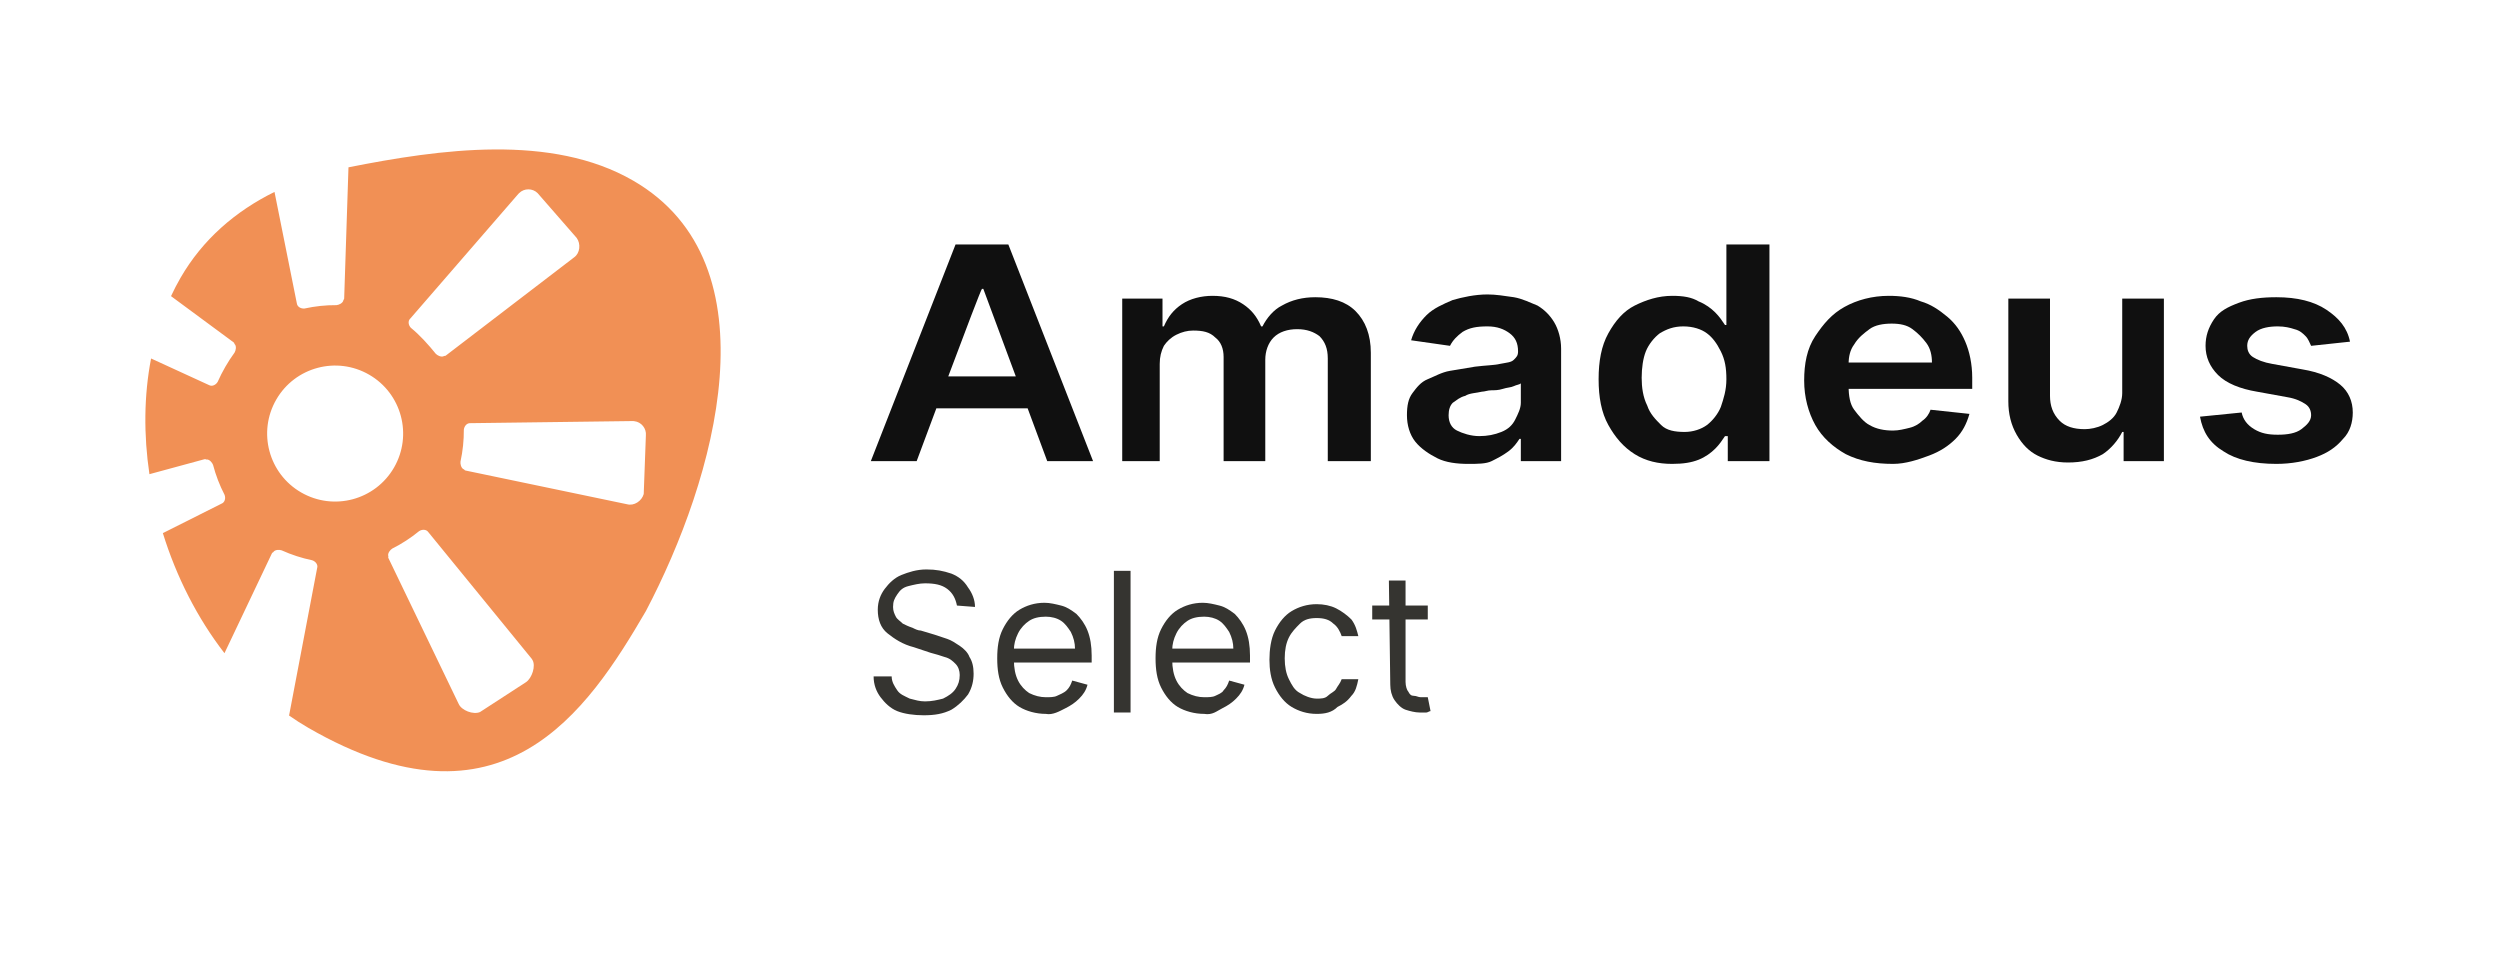 <svg width="180" height="69" viewBox="0 0 180 69" fill="none" xmlns="http://www.w3.org/2000/svg">
<g clip-path="url(#clip0_300_250)">
<path d="M66 33.2H62.7L68.8 17.6H72.6L78.7 33.2H75.4L70.8 20.8H70.7C70.6 20.8 66 33.2 66 33.2ZM66.1 27.1H75.2V29.4H66.1V27.1Z" fill="#101010"/>
<path fill-rule="evenodd" clip-rule="evenodd" d="M16.169 35.629C16.261 35.869 16.193 36.17 15.953 36.262L15.952 36.262L11.726 38.385C12.696 41.518 14.201 44.495 16.162 47.029L19.575 39.846C19.588 39.805 19.615 39.791 19.642 39.778C19.669 39.764 19.696 39.75 19.709 39.71C19.843 39.572 20.114 39.571 20.277 39.624C20.985 39.943 21.718 40.181 22.477 40.339C22.723 40.418 22.913 40.661 22.834 40.905L22.833 40.907L20.813 51.519C21.264 51.835 21.727 52.131 22.203 52.406C36.133 60.448 42.266 51.267 46.503 44C51.5 34.5 55.972 19 45.579 13C39.71 9.612 31.703 10.735 25.09 12.047L24.781 21.481C24.786 21.523 24.767 21.546 24.748 21.57C24.729 21.593 24.71 21.617 24.714 21.66C24.647 21.84 24.4 21.952 24.23 21.97C23.454 21.965 22.688 22.046 21.93 22.212C21.674 22.239 21.399 22.095 21.373 21.839L21.372 21.84L19.764 13.819C16.956 15.203 14.592 17.243 13 20C12.752 20.43 12.523 20.87 12.313 21.322L16.82 24.65C16.857 24.671 16.864 24.701 16.872 24.73C16.88 24.759 16.888 24.788 16.925 24.81C17.031 24.97 16.976 25.235 16.891 25.383C16.431 26.008 15.984 26.782 15.673 27.493C15.544 27.715 15.267 27.852 15.045 27.724L10.878 25.811C10.362 28.479 10.34 31.32 10.759 34.141L14.723 33.064C14.764 33.048 14.792 33.06 14.82 33.073C14.848 33.085 14.875 33.097 14.915 33.082C15.106 33.101 15.278 33.31 15.339 33.47C15.537 34.22 15.812 34.94 16.169 35.629ZM30.178 38.24C30.395 38.101 30.703 38.105 30.843 38.32L30.843 38.319L38.279 47.427L38.325 47.499C38.606 47.931 38.296 48.841 37.865 49.121L34.56 51.267C34.081 51.476 33.23 51.155 33.022 50.677L27.968 40.186C27.945 40.15 27.951 40.121 27.957 40.091C27.964 40.061 27.97 40.032 27.947 39.996C27.925 39.805 28.094 39.593 28.239 39.5C28.932 39.151 29.578 38.732 30.178 38.24ZM33.876 30.47C33.621 30.442 33.424 30.681 33.396 30.936C33.401 31.712 33.32 32.479 33.155 33.237C33.137 33.408 33.195 33.672 33.357 33.775C33.4 33.78 33.419 33.803 33.438 33.827C33.456 33.85 33.476 33.873 33.518 33.878L45.15 36.306C45.653 36.445 46.208 36.073 46.348 35.57L46.503 31.361C46.557 30.849 46.176 30.379 45.664 30.325L45.579 30.316L33.876 30.468L33.876 30.47ZM29.591 23.611C29.41 23.428 29.35 23.126 29.531 22.944L29.532 22.946L37.315 13.966L37.376 13.905C37.739 13.542 38.344 13.541 38.708 13.905L41.523 17.132C41.827 17.556 41.766 18.222 41.342 18.525L32.105 25.596C32.075 25.627 32.045 25.627 32.014 25.627C31.984 25.626 31.954 25.626 31.924 25.657C31.742 25.717 31.5 25.596 31.378 25.475C30.893 24.868 30.198 24.095 29.591 23.611ZM26.578 26.977C28.92 28.329 29.722 31.323 28.37 33.664C27.018 36.006 24.024 36.808 21.683 35.456C19.341 34.105 18.539 31.11 19.891 28.769C21.243 26.427 24.237 25.625 26.578 26.977Z" fill="#F19055"/>
<path d="M80.8 33.2V21.5H83.7V23.5H83.8C84.1 22.8 84.5 22.3 85.1 21.9C85.7 21.5 86.5 21.3 87.3 21.3C88.2 21.3 88.9 21.5 89.5 21.9C90.1 22.3 90.5 22.8 90.8 23.5H90.9C91.2 22.9 91.7 22.3 92.3 22C93 21.6 93.8 21.4 94.7 21.4C95.9 21.4 96.9 21.7 97.6 22.4C98.3 23.1 98.7 24.1 98.7 25.4V33.2H95.6V25.8C95.6 25.1 95.4 24.6 95 24.2C94.6 23.9 94.1 23.7 93.4 23.7C92.7 23.7 92.1 23.9 91.7 24.3C91.3 24.7 91.1 25.3 91.1 25.9V33.2H88.1V25.7C88.1 25.1 87.9 24.6 87.5 24.3C87.1 23.9 86.6 23.8 85.9 23.8C85.5 23.8 85.1 23.9 84.7 24.1C84.3 24.3 84 24.6 83.8 24.9C83.6 25.3 83.5 25.7 83.5 26.2V33.2H80.8Z" fill="#101010"/>
<path d="M105.7 33.4C104.9 33.4 104.1 33.3 103.5 33C102.9 32.7 102.3 32.3 101.9 31.8C101.5 31.3 101.3 30.6 101.3 29.9C101.3 29.2 101.4 28.7 101.7 28.3C102 27.9 102.3 27.5 102.8 27.3C103.3 27.1 103.8 26.8 104.4 26.7C105 26.6 105.6 26.5 106.2 26.4C107 26.3 107.6 26.3 108 26.2C108.5 26.1 108.8 26.1 109 25.9C109.2 25.7 109.3 25.6 109.3 25.3C109.3 24.7 109.1 24.3 108.7 24C108.3 23.7 107.8 23.5 107.1 23.5C106.3 23.5 105.8 23.6 105.3 23.9C104.9 24.2 104.6 24.5 104.4 24.9L101.6 24.5C101.8 23.8 102.2 23.2 102.7 22.7C103.2 22.2 103.9 21.9 104.6 21.6C105.3 21.4 106.2 21.2 107.1 21.2C107.7 21.2 108.3 21.3 109 21.4C109.6 21.5 110.2 21.8 110.7 22C111.2 22.3 111.6 22.7 111.9 23.2C112.2 23.7 112.4 24.4 112.4 25.1V33.2H109.5V31.6H109.4C109.2 31.9 109 32.2 108.6 32.5C108.2 32.8 107.8 33 107.4 33.2C107 33.4 106.4 33.4 105.7 33.4ZM106.5 31.4C107.1 31.4 107.6 31.3 108.1 31.1C108.6 30.9 108.9 30.6 109.1 30.2C109.3 29.8 109.5 29.4 109.5 29V27.6C109.4 27.7 109.2 27.7 109 27.8C108.8 27.9 108.5 27.9 108.2 28C107.9 28.1 107.6 28.1 107.4 28.1C107.1 28.1 106.9 28.2 106.7 28.2C106.3 28.3 105.8 28.3 105.5 28.5C105.1 28.6 104.9 28.8 104.6 29C104.4 29.2 104.3 29.5 104.3 29.9C104.3 30.4 104.5 30.8 104.9 31C105.3 31.2 105.9 31.4 106.5 31.4Z" fill="#101010"/>
<path d="M120.4 33.4C119.4 33.4 118.5 33.2 117.7 32.7C116.9 32.2 116.3 31.5 115.8 30.6C115.3 29.7 115.1 28.6 115.1 27.3C115.1 26 115.3 24.9 115.8 24C116.3 23.1 116.9 22.4 117.7 22C118.5 21.6 119.4 21.3 120.4 21.3C121.2 21.3 121.8 21.4 122.3 21.7C122.8 21.9 123.2 22.2 123.5 22.5C123.8 22.8 124 23.1 124.2 23.4H124.3V17.6H127.4V33.2H124.4V31.4H124.2C124 31.7 123.8 32 123.5 32.3C123.2 32.6 122.8 32.9 122.3 33.1C121.8 33.3 121.2 33.4 120.4 33.4ZM121.3 31.1C121.9 31.1 122.5 30.9 122.9 30.6C123.3 30.3 123.7 29.8 123.9 29.3C124.1 28.7 124.3 28.1 124.3 27.3C124.3 26.5 124.2 25.9 123.9 25.3C123.6 24.7 123.3 24.3 122.9 24C122.5 23.7 121.9 23.5 121.2 23.5C120.5 23.5 120 23.7 119.5 24C119.1 24.3 118.7 24.8 118.5 25.3C118.3 25.8 118.2 26.5 118.2 27.2C118.2 27.9 118.3 28.6 118.6 29.2C118.8 29.8 119.2 30.2 119.6 30.6C120 31 120.6 31.1 121.3 31.1Z" fill="#101010"/>
<path d="M136.3 33.4C135 33.4 133.9 33.2 132.9 32.7C132 32.2 131.2 31.5 130.7 30.6C130.2 29.7 129.9 28.6 129.9 27.4C129.9 26.2 130.1 25.1 130.7 24.2C131.3 23.3 131.9 22.6 132.8 22.1C133.7 21.6 134.8 21.3 136 21.3C136.8 21.3 137.6 21.4 138.3 21.7C139 21.9 139.6 22.3 140.2 22.8C140.8 23.3 141.2 23.9 141.5 24.6C141.8 25.3 142 26.2 142 27.2V28H131.4V26.1H139.1C139.1 25.6 139 25.1 138.7 24.7C138.4 24.3 138.1 24 137.7 23.7C137.3 23.4 136.8 23.3 136.2 23.3C135.6 23.3 135 23.4 134.6 23.7C134.2 24 133.8 24.3 133.5 24.8C133.2 25.2 133.1 25.7 133.1 26.2V27.8C133.1 28.5 133.2 29.1 133.5 29.5C133.8 29.9 134.2 30.4 134.6 30.6C135.1 30.9 135.7 31 136.3 31C136.7 31 137.1 30.9 137.5 30.8C137.9 30.7 138.2 30.5 138.4 30.3C138.7 30.1 138.9 29.8 139 29.5L141.8 29.8C141.6 30.5 141.3 31.1 140.8 31.6C140.3 32.1 139.7 32.5 138.9 32.8C138.1 33.1 137.2 33.4 136.3 33.4Z" fill="#101010"/>
<path d="M152.8 28.3V21.5H155.8V33.2H152.9V31.1H152.8C152.5 31.7 152 32.3 151.4 32.7C150.7 33.1 149.9 33.3 148.9 33.3C148 33.3 147.3 33.1 146.7 32.8C146.1 32.5 145.6 32 145.2 31.3C144.8 30.6 144.6 29.8 144.6 28.9V21.5H147.6V28.5C147.6 29.2 147.8 29.8 148.3 30.3C148.7 30.7 149.3 30.9 150.1 30.9C150.5 30.9 151 30.8 151.4 30.6C151.8 30.4 152.2 30.1 152.4 29.7C152.6 29.3 152.8 28.8 152.8 28.3Z" fill="#101010"/>
<path d="M169.2 24.6L166.4 24.9C166.3 24.7 166.2 24.4 166 24.2C165.8 24 165.6 23.8 165.2 23.7C164.9 23.6 164.5 23.5 164 23.5C163.4 23.5 162.8 23.6 162.4 23.9C162 24.2 161.8 24.5 161.8 24.9C161.8 25.2 161.9 25.5 162.2 25.7C162.5 25.9 163 26.1 163.6 26.2L165.8 26.6C167 26.8 167.9 27.2 168.5 27.7C169.1 28.2 169.4 28.9 169.4 29.7C169.4 30.4 169.2 31.1 168.7 31.6C168.2 32.2 167.6 32.6 166.8 32.9C166 33.2 165 33.4 163.9 33.4C162.3 33.4 161 33.1 160.1 32.5C159.1 31.9 158.6 31.1 158.4 30L161.4 29.7C161.5 30.2 161.8 30.6 162.3 30.9C162.8 31.2 163.3 31.3 164 31.3C164.7 31.3 165.3 31.2 165.7 30.9C166.1 30.6 166.4 30.3 166.4 29.9C166.4 29.6 166.3 29.3 166 29.1C165.7 28.9 165.3 28.7 164.7 28.6L162.5 28.2C161.3 28 160.3 27.6 159.7 27C159.1 26.4 158.8 25.7 158.8 24.9C158.8 24.2 159 23.6 159.4 23C159.8 22.4 160.4 22.1 161.2 21.8C162 21.5 162.9 21.4 163.9 21.4C165.4 21.4 166.6 21.7 167.5 22.3C168.4 22.9 169 23.6 169.2 24.6Z" fill="#101010"/>
<path d="M68.9 43.6C68.8 43.1 68.6 42.7 68.2 42.4C67.8 42.1 67.3 42 66.6 42C66.2 42 65.8 42.1 65.4 42.2C65 42.3 64.8 42.5 64.6 42.8C64.4 43.1 64.3 43.3 64.3 43.7C64.3 44 64.4 44.2 64.5 44.4C64.6 44.6 64.8 44.7 65 44.9C65.2 45 65.4 45.1 65.7 45.2C65.9 45.3 66.1 45.4 66.3 45.4L67.3 45.7C67.6 45.8 67.9 45.9 68.2 46C68.5 46.1 68.8 46.3 69.1 46.5C69.4 46.7 69.7 47 69.8 47.3C70 47.6 70.1 48 70.1 48.5C70.1 49 70 49.5 69.7 50C69.4 50.4 69 50.8 68.5 51.1C67.9 51.4 67.3 51.5 66.5 51.5C65.8 51.5 65.1 51.4 64.6 51.2C64.1 51 63.7 50.6 63.4 50.2C63.1 49.8 62.9 49.3 62.9 48.7H64.2C64.2 49.1 64.4 49.4 64.6 49.7C64.8 50 65.1 50.1 65.5 50.3C65.9 50.4 66.2 50.5 66.6 50.5C67.1 50.5 67.5 50.4 67.9 50.3C68.3 50.1 68.6 49.9 68.8 49.6C69 49.3 69.1 49 69.1 48.6C69.1 48.3 69 48 68.8 47.8C68.6 47.6 68.4 47.4 68 47.3C67.7 47.2 67.4 47.1 67 47L65.8 46.6C65 46.4 64.4 46 63.9 45.6C63.4 45.2 63.2 44.6 63.2 43.9C63.2 43.3 63.4 42.8 63.7 42.4C64 42 64.4 41.6 64.9 41.4C65.4 41.2 66 41 66.7 41C67.4 41 67.9 41.1 68.5 41.3C69 41.5 69.4 41.8 69.7 42.3C70 42.7 70.2 43.2 70.2 43.7L68.9 43.6Z" fill="#353430"/>
<path d="M75.3 51.4C74.6 51.4 73.9 51.2 73.4 50.9C72.9 50.6 72.5 50.1 72.2 49.5C71.9 48.9 71.8 48.2 71.8 47.4C71.8 46.6 71.9 45.9 72.2 45.3C72.5 44.7 72.9 44.2 73.4 43.9C73.9 43.6 74.5 43.4 75.2 43.4C75.6 43.4 76 43.5 76.4 43.6C76.8 43.7 77.1 43.9 77.5 44.2C77.8 44.5 78.1 44.9 78.3 45.4C78.5 45.9 78.6 46.5 78.6 47.2V47.7H72.7V46.7H77.4C77.4 46.3 77.3 45.9 77.1 45.5C76.9 45.2 76.7 44.9 76.4 44.7C76.1 44.5 75.7 44.4 75.3 44.4C74.8 44.4 74.4 44.5 74.1 44.7C73.8 44.9 73.5 45.2 73.3 45.6C73.1 46 73 46.4 73 46.8V47.5C73 48.1 73.1 48.6 73.3 49C73.5 49.4 73.8 49.7 74.1 49.9C74.5 50.1 74.9 50.2 75.3 50.2C75.6 50.2 75.9 50.2 76.1 50.1C76.3 50 76.6 49.9 76.8 49.7C77 49.5 77.1 49.3 77.2 49L78.3 49.3C78.2 49.7 78 50 77.7 50.3C77.4 50.6 77.1 50.8 76.7 51C76.3 51.2 75.8 51.5 75.3 51.4Z" fill="#353430"/>
<path d="M81.4 41.1V51.3H80.2V41.1H81.4Z" fill="#353430"/>
<path d="M86.7 51.4C86 51.4 85.3 51.2 84.8 50.9C84.3 50.6 83.9 50.1 83.6 49.5C83.3 48.9 83.2 48.2 83.2 47.4C83.2 46.6 83.3 45.9 83.6 45.3C83.9 44.7 84.3 44.2 84.8 43.9C85.3 43.6 85.9 43.4 86.6 43.4C87 43.4 87.4 43.5 87.8 43.6C88.2 43.7 88.5 43.9 88.9 44.2C89.2 44.5 89.5 44.9 89.7 45.4C89.9 45.9 90 46.5 90 47.2V47.7H84.1V46.7H88.8C88.8 46.3 88.7 45.9 88.5 45.5C88.3 45.2 88.1 44.9 87.8 44.7C87.5 44.5 87.1 44.4 86.7 44.4C86.2 44.4 85.8 44.5 85.5 44.7C85.2 44.9 84.9 45.2 84.7 45.6C84.5 46 84.4 46.4 84.4 46.8V47.5C84.4 48.1 84.5 48.6 84.7 49C84.9 49.4 85.2 49.7 85.5 49.9C85.9 50.1 86.3 50.2 86.7 50.2C87 50.2 87.3 50.2 87.5 50.1C87.7 50 88 49.9 88.1 49.7C88.3 49.5 88.4 49.3 88.5 49L89.6 49.3C89.5 49.7 89.3 50 89 50.3C88.7 50.6 88.4 50.8 88 51C87.6 51.2 87.3 51.5 86.7 51.4Z" fill="#353430"/>
<path d="M94.8 51.4C94.1 51.4 93.5 51.2 93 50.9C92.5 50.6 92.1 50.1 91.8 49.5C91.5 48.9 91.4 48.2 91.4 47.5C91.4 46.8 91.5 46 91.8 45.4C92.1 44.8 92.5 44.3 93 44C93.5 43.7 94.1 43.5 94.8 43.5C95.3 43.5 95.8 43.6 96.2 43.8C96.6 44 97 44.3 97.3 44.6C97.6 45 97.7 45.4 97.8 45.8H96.6C96.5 45.5 96.3 45.1 96 44.9C95.7 44.6 95.3 44.5 94.8 44.5C94.3 44.5 93.9 44.6 93.6 44.9C93.3 45.2 93 45.5 92.8 45.9C92.6 46.3 92.5 46.8 92.5 47.4C92.5 48 92.6 48.5 92.8 48.9C93 49.3 93.2 49.7 93.6 49.9C93.9 50.1 94.4 50.3 94.8 50.3C95.1 50.3 95.4 50.3 95.6 50.1C95.8 49.9 96.1 49.8 96.2 49.6C96.3 49.4 96.5 49.2 96.6 48.9H97.8C97.7 49.4 97.6 49.8 97.3 50.1C97 50.5 96.7 50.7 96.3 50.9C95.9 51.3 95.4 51.4 94.8 51.4Z" fill="#353430"/>
<path d="M102.8 43.6V44.6H98.8V43.6H102.8ZM100 41.8H101.2V49.1C101.2 49.4 101.3 49.7 101.4 49.8C101.5 50 101.6 50.1 101.8 50.1C102 50.1 102.1 50.2 102.3 50.2H102.8L103 51.2C102.9 51.2 102.8 51.3 102.7 51.3H102.2C101.9 51.3 101.5 51.2 101.2 51.1C100.9 51 100.6 50.7 100.4 50.4C100.2 50.1 100.1 49.7 100.1 49.3L100 41.8Z" fill="#353430"/>
</g>
<defs>
<clipPath id="clip0_300_250">
<rect width="180" height="69" fill="white"/>
</clipPath>
</defs>
</svg>

